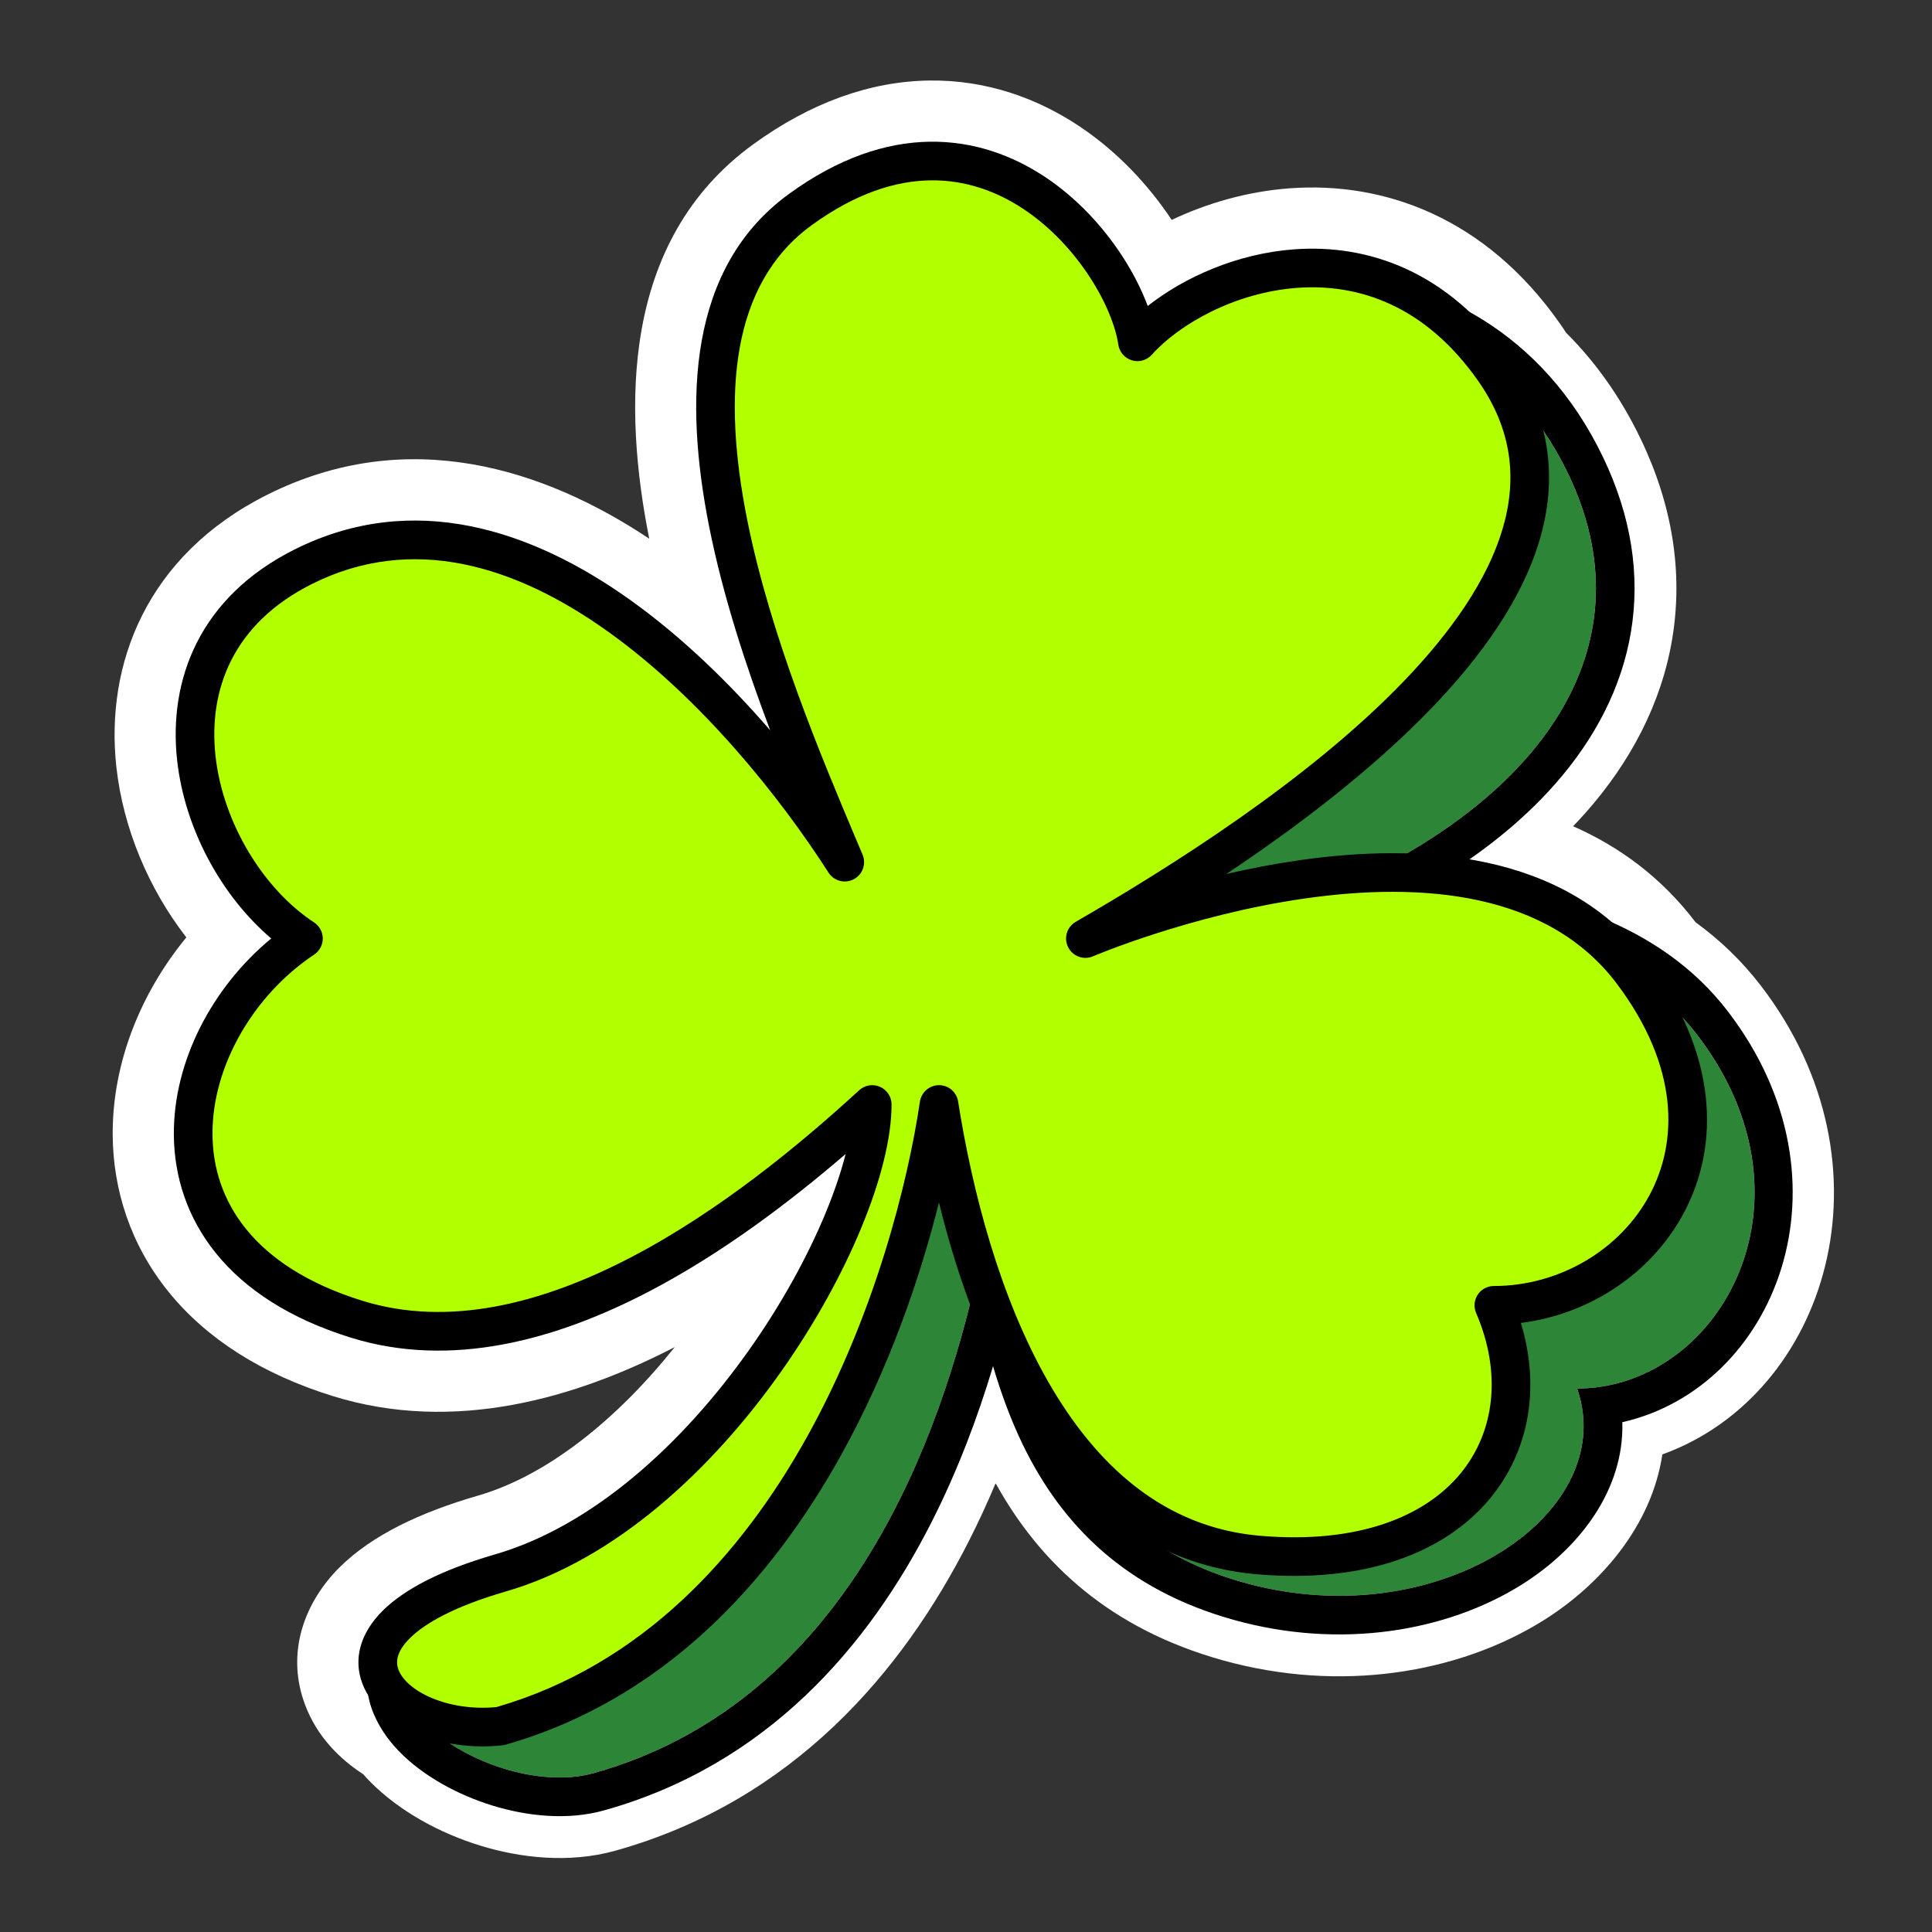 <svg width="60" height="60" viewBox="0 0 60 60" fill="none" xmlns="http://www.w3.org/2000/svg">
<rect x="0" y="0" width="60" height="60" fill="#333333" stroke="none"/>
<g id="New Jackpots">
<g id="Group 1321314493">
<path id="white-bg" fill-rule="evenodd" clip-rule="evenodd" d="M48.855 25.66C48.997 25.512 49.136 25.361 49.27 25.209C50.624 23.67 51.596 21.864 51.933 19.835C52.273 17.791 51.942 15.69 50.955 13.635C50.319 12.311 49.528 11.22 48.638 10.335C48.575 10.238 48.511 10.142 48.444 10.047C46.128 6.746 42.972 5.633 40.055 5.848C38.744 5.944 37.491 6.307 36.388 6.829C35.692 5.781 34.727 4.722 33.505 3.911C32.239 3.07 30.66 2.474 28.848 2.501C27.027 2.528 25.181 3.181 23.386 4.486C19.254 7.491 19.366 12.729 20.163 16.73C16.907 14.561 12.664 13.182 8.307 15.361C4.546 17.241 3.263 20.638 3.614 23.819C3.824 25.728 4.618 27.603 5.787 29.112C4.377 30.826 3.486 33.002 3.5 35.246C3.511 36.939 4.044 38.652 5.241 40.127C6.428 41.59 8.152 42.678 10.33 43.355C14.119 44.533 17.901 43.414 20.956 41.834C19.161 44.079 17.001 45.824 14.844 46.448C13.053 46.967 11.567 47.671 10.565 48.656C9.462 49.742 8.856 51.325 9.482 52.964C9.852 53.934 10.549 54.627 11.279 55.1C11.348 55.178 11.417 55.252 11.485 55.322C12.41 56.261 13.676 56.936 14.913 57.317C16.144 57.695 17.665 57.879 19.11 57.475C24.647 55.926 28.034 51.904 30.084 47.869C30.387 47.273 30.664 46.671 30.917 46.07C30.927 46.083 30.936 46.096 30.946 46.109C32.326 48.587 34.507 50.596 37.97 51.561C41.644 52.584 45.287 51.959 47.896 50.346C49.701 49.23 51.293 47.39 51.626 45.168C56.745 43.321 58.978 36.21 54.688 30.615C54.09 29.835 53.404 29.184 52.659 28.643C51.589 27.236 50.273 26.285 48.855 25.66Z" fill="white"/>
<path id="Vector 447" d="M28.155 27.562C26.038 22.644 21.261 11.693 26.58 9.092C33.229 5.84 34.39 9.158 34.764 11.677C36.918 9.092 45.37 7.782 48.701 14.717C51.851 21.275 46.016 26.916 36.851 29.161C40.449 28.476 49.088 27.42 52.704 32.136C56.693 37.339 53.355 43.122 48.979 43.122C50.323 46.99 44.688 50.837 38.641 49.152C32.633 47.479 31.77 42.13 30.904 36.768L30.887 36.66C30.14 41.579 27.701 52.476 18.436 55.067C15.077 56.007 9.03 51.813 15.38 50.014C25.459 47.158 29.187 32.791 29.187 32.791L28.155 27.562Z" fill="#2D8537"/>
<path id="Vector 447 (Stroke)" fill-rule="evenodd" clip-rule="evenodd" d="M37.442 29.054C37.233 29.09 37.035 29.126 36.851 29.161C37.047 29.113 37.24 29.064 37.433 29.013C39.094 28.573 40.638 28.02 42.029 27.369C48.035 24.559 51.204 19.927 48.702 14.717C45.782 8.637 38.926 8.894 35.828 10.791C35.392 11.058 35.03 11.358 34.765 11.677C34.698 11.227 34.606 10.752 34.463 10.294C33.802 8.183 32.043 6.42 26.58 9.092C21.313 11.668 25.948 22.435 28.094 27.419C28.115 27.468 28.136 27.515 28.156 27.562L29.188 32.791C29.188 32.791 25.46 47.158 15.381 50.014C9.03 51.813 15.077 56.007 18.437 55.067C25.951 52.965 28.975 45.4 30.248 39.992C30.533 38.783 30.73 37.681 30.871 36.773C30.877 36.735 30.882 36.698 30.888 36.66L30.905 36.768C31.081 37.859 31.257 38.949 31.477 40.008C32.335 44.154 33.856 47.819 38.641 49.152C44.061 50.662 49.15 47.728 49.18 44.319C49.183 43.924 49.119 43.523 48.98 43.122C49.394 43.122 49.8 43.07 50.191 42.971C53.923 42.03 56.316 36.845 52.705 32.136C50.407 29.139 46.081 28.473 42.309 28.561C40.448 28.605 38.723 28.832 37.442 29.054ZM44.528 27.402C44.64 27.41 44.753 27.418 44.865 27.426C48.041 27.675 51.536 28.639 53.657 31.405C57.731 36.719 55.119 43.1 50.383 44.167C50.444 46.261 49.056 48.1 47.213 49.24C44.923 50.656 41.655 51.237 38.319 50.308C34.947 49.368 32.973 47.356 31.765 44.867C31.391 44.094 31.09 43.274 30.84 42.429C30.368 44.001 29.747 45.664 28.926 47.28C26.974 51.121 23.827 54.806 18.76 56.223C17.63 56.539 16.376 56.406 15.296 56.074C14.213 55.741 13.152 55.16 12.412 54.409C11.694 53.679 11.047 52.506 11.606 51.217C12.106 50.062 13.392 49.33 15.054 48.859C19.627 47.563 22.873 43.607 25.015 39.749C26.072 37.843 26.828 36.019 27.32 34.669C27.566 33.996 27.744 33.444 27.86 33.063C27.898 32.937 27.93 32.83 27.955 32.743L27.003 27.92C26.995 27.901 26.987 27.883 26.979 27.864C25.923 25.411 24.211 21.435 23.407 17.712C22.996 15.81 22.797 13.864 23.105 12.169C23.42 10.431 24.294 8.874 26.053 8.014C29.461 6.348 31.94 6.115 33.666 7.206C34.614 7.804 35.163 8.703 35.493 9.598C35.963 9.34 36.475 9.121 37.007 8.946C38.302 8.52 39.824 8.31 41.384 8.43C44.534 8.674 47.902 10.28 49.783 14.197C50.667 16.036 50.943 17.868 50.651 19.622C50.361 21.368 49.52 22.958 48.295 24.349C47.289 25.491 46.013 26.514 44.528 27.402Z" fill="black"/>
<path id="Vector 446" d="M24.857 6.508C19.209 10.615 24.073 21.637 26.236 26.774C23.182 22.012 16.219 14.2 9.425 17.597C3.99 20.315 5.989 26.891 9.425 29.147C5.349 31.864 3.819 38.712 11.073 40.968C16.875 42.773 23.399 37.684 27.09 34.3C27.09 38.06 22.03 46.97 15.54 48.85C9.05 50.729 12.104 53.981 15.54 53.605C25.008 50.898 28.401 39.438 29.164 34.3C30.055 39.94 32.61 47.732 39.072 48.291C45.533 48.85 48.149 44.614 46.394 40.537C50.867 40.537 54.778 35.635 50.702 30.199C45.975 23.897 33.71 29.147 33.71 29.147C39.563 25.763 51.133 18.234 46.397 11.482C42.827 6.392 37.234 8.485 35.326 10.615C34.944 7.984 30.655 2.291 24.857 6.508Z" fill="#B2FF00"/>
<path id="Vector 446 (Stroke)" fill-rule="evenodd" clip-rule="evenodd" d="M28.892 5.601C27.812 5.617 26.575 6 25.208 6.993C22.699 8.818 22.428 12.249 23.204 16.138C23.929 19.769 25.515 23.527 26.605 26.11C26.668 26.258 26.729 26.402 26.788 26.542C26.908 26.829 26.79 27.161 26.514 27.306C26.238 27.451 25.898 27.361 25.73 27.099C24.225 24.753 21.77 21.678 18.883 19.615C15.994 17.55 12.801 16.579 9.692 18.134C7.225 19.368 6.468 21.434 6.693 23.48C6.925 25.576 8.191 27.621 9.753 28.646C9.921 28.756 10.023 28.944 10.024 29.145C10.024 29.346 9.924 29.535 9.756 29.646C7.863 30.909 6.585 33.122 6.599 35.227C6.605 36.268 6.925 37.286 7.646 38.174C8.369 39.065 9.523 39.859 11.249 40.395C13.931 41.229 16.837 40.486 19.594 39.048C22.343 37.615 24.851 35.538 26.683 33.858C26.858 33.698 27.112 33.656 27.33 33.752C27.547 33.847 27.688 34.063 27.688 34.301C27.688 35.354 27.34 36.699 26.75 38.125C26.157 39.562 25.299 41.126 24.236 42.627C22.124 45.611 19.137 48.432 15.705 49.426C14.123 49.885 13.207 50.405 12.738 50.867C12.293 51.305 12.29 51.633 12.377 51.86C12.487 52.149 12.822 52.486 13.409 52.733C13.967 52.968 14.68 53.087 15.423 53.014C19.921 51.71 23.013 48.328 25.09 44.575C27.173 40.808 28.195 36.731 28.569 34.213C28.613 33.919 28.864 33.702 29.16 33.701C29.456 33.699 29.709 33.914 29.755 34.207C30.195 36.993 31.042 40.27 32.548 42.903C34.051 45.531 36.16 47.437 39.122 47.694C42.222 47.962 44.271 47.072 45.35 45.77C46.426 44.472 46.645 42.641 45.842 40.775C45.762 40.59 45.781 40.376 45.892 40.208C46.003 40.039 46.191 39.938 46.393 39.938C48.417 39.938 50.306 38.825 51.224 37.122C52.124 35.453 52.14 33.119 50.22 30.56C48.072 27.696 44.145 27.383 40.517 27.904C38.732 28.16 37.085 28.61 35.882 28.997C35.282 29.19 34.794 29.367 34.458 29.495C34.29 29.559 34.16 29.61 34.072 29.646C34.029 29.663 33.996 29.677 33.974 29.686L33.951 29.696L33.945 29.698L33.944 29.699C33.944 29.699 33.944 29.699 33.944 29.699C33.652 29.824 33.314 29.7 33.172 29.416C33.029 29.132 33.133 28.787 33.408 28.628C36.329 26.939 40.621 24.246 43.59 21.162C45.076 19.619 46.188 18.021 46.659 16.444C47.121 14.898 46.975 13.354 45.904 11.827C44.246 9.464 42.163 8.801 40.281 8.94C38.352 9.082 36.621 10.067 35.771 11.016C35.615 11.19 35.374 11.258 35.151 11.19C34.928 11.123 34.764 10.932 34.73 10.702C34.651 10.154 34.354 9.386 33.84 8.598C33.33 7.817 32.632 7.054 31.789 6.494C30.949 5.936 29.974 5.585 28.892 5.601ZM38.087 27.142C38.796 26.978 39.557 26.829 40.346 26.716C44.032 26.187 48.601 26.401 51.18 29.84C53.337 32.716 53.435 35.551 52.28 37.692C51.275 39.556 49.356 40.819 47.232 41.085C47.829 43.05 47.517 45.036 46.274 46.536C44.869 48.231 42.379 49.18 39.018 48.889C35.519 48.586 33.119 46.317 31.507 43.499C30.424 41.607 29.673 39.432 29.16 37.343C28.574 39.688 27.614 42.49 26.14 45.155C23.969 49.08 20.646 52.769 15.703 54.183C15.671 54.192 15.637 54.199 15.603 54.202C14.646 54.307 13.708 54.161 12.943 53.839C12.194 53.523 11.527 53 11.255 52.288C10.96 51.514 11.196 50.7 11.896 50.011C12.572 49.347 13.708 48.755 15.371 48.274C18.43 47.388 21.217 44.815 23.257 41.934C24.271 40.502 25.084 39.016 25.642 37.667C25.914 37.008 26.121 36.392 26.262 35.838C24.558 37.304 22.444 38.915 20.149 40.112C17.271 41.613 14.014 42.512 10.893 41.541C8.992 40.95 7.617 40.042 6.714 38.93C5.809 37.815 5.407 36.528 5.399 35.235C5.384 32.944 6.603 30.646 8.423 29.145C6.881 27.833 5.736 25.747 5.501 23.611C5.226 21.126 6.187 18.545 9.155 17.061C12.839 15.219 16.526 16.455 19.58 18.638C21.191 19.789 22.661 21.225 23.919 22.68C23.178 20.719 22.457 18.529 22.027 16.372C21.242 12.439 21.363 8.306 24.502 6.023C26.035 4.908 27.508 4.421 28.874 4.401C30.239 4.381 31.448 4.827 32.453 5.494C33.454 6.159 34.262 7.049 34.845 7.943C35.184 8.462 35.455 8.996 35.644 9.503C36.774 8.612 38.415 7.874 40.193 7.743C42.476 7.575 44.974 8.412 46.886 11.138C48.184 12.988 48.367 14.917 47.809 16.787C47.26 18.626 46.002 20.388 44.455 21.994C42.605 23.915 40.282 25.675 38.087 27.142Z" fill="black"/>
</g>
</g>
</svg>
